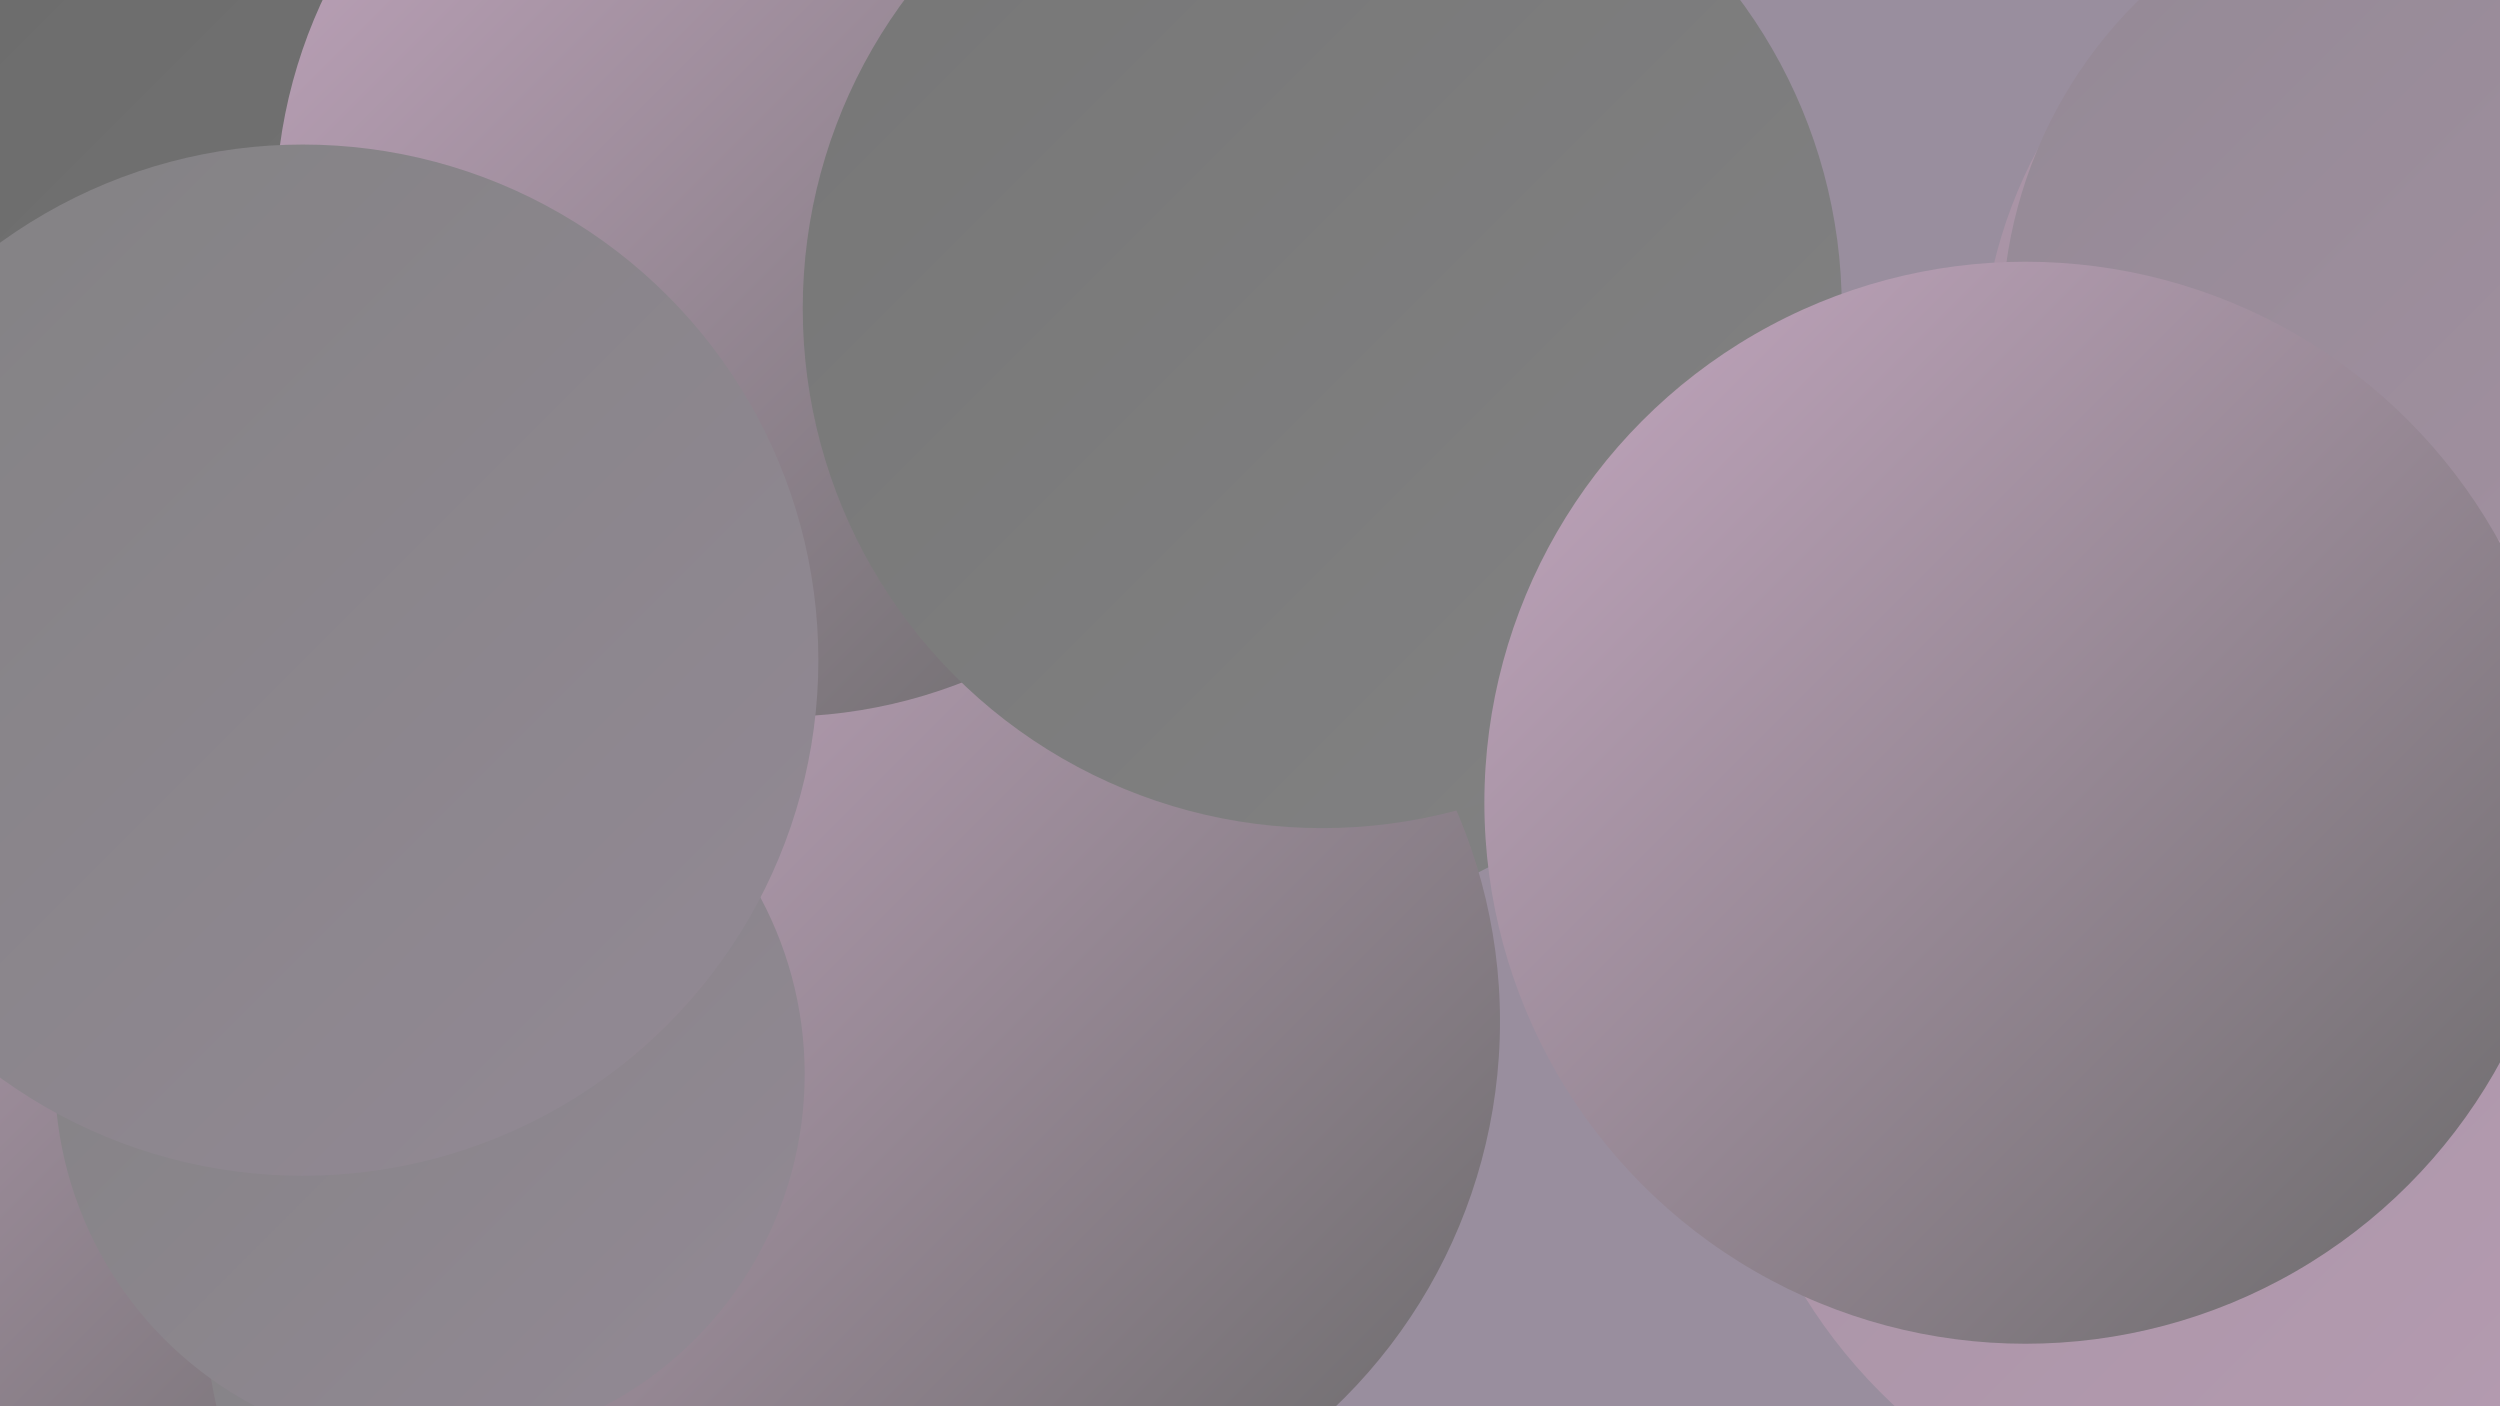 <?xml version="1.0" encoding="UTF-8"?><svg width="1280" height="720" xmlns="http://www.w3.org/2000/svg"><defs><linearGradient id="grad0" x1="0%" y1="0%" x2="100%" y2="100%"><stop offset="0%" style="stop-color:#696969;stop-opacity:1" /><stop offset="100%" style="stop-color:#767676;stop-opacity:1" /></linearGradient><linearGradient id="grad1" x1="0%" y1="0%" x2="100%" y2="100%"><stop offset="0%" style="stop-color:#767676;stop-opacity:1" /><stop offset="100%" style="stop-color:#828283;stop-opacity:1" /></linearGradient><linearGradient id="grad2" x1="0%" y1="0%" x2="100%" y2="100%"><stop offset="0%" style="stop-color:#828283;stop-opacity:1" /><stop offset="100%" style="stop-color:#938995;stop-opacity:1" /></linearGradient><linearGradient id="grad3" x1="0%" y1="0%" x2="100%" y2="100%"><stop offset="0%" style="stop-color:#938995;stop-opacity:1" /><stop offset="100%" style="stop-color:#a692a3;stop-opacity:1" /></linearGradient><linearGradient id="grad4" x1="0%" y1="0%" x2="100%" y2="100%"><stop offset="0%" style="stop-color:#a692a3;stop-opacity:1" /><stop offset="100%" style="stop-color:#b69cb2;stop-opacity:1" /></linearGradient><linearGradient id="grad5" x1="0%" y1="0%" x2="100%" y2="100%"><stop offset="0%" style="stop-color:#b69cb2;stop-opacity:1" /><stop offset="100%" style="stop-color:#c4a7c0;stop-opacity:1" /></linearGradient><linearGradient id="grad6" x1="0%" y1="0%" x2="100%" y2="100%"><stop offset="0%" style="stop-color:#c4a7c0;stop-opacity:1" /><stop offset="100%" style="stop-color:#696969;stop-opacity:1" /></linearGradient></defs><rect width="1280" height="720" fill="#998e9e" /><circle cx="1261" cy="193" r="247" fill="url(#grad4)" /><circle cx="91" cy="508" r="263" fill="url(#grad6)" /><circle cx="461" cy="226" r="204" fill="url(#grad2)" /><circle cx="1259" cy="167" r="234" fill="url(#grad3)" /><circle cx="226" cy="398" r="203" fill="url(#grad6)" /><circle cx="391" cy="152" r="183" fill="url(#grad4)" /><circle cx="358" cy="147" r="200" fill="url(#grad2)" /><circle cx="340" cy="668" r="235" fill="url(#grad2)" /><circle cx="1156" cy="520" r="273" fill="url(#grad4)" /><circle cx="160" cy="118" r="236" fill="url(#grad1)" /><circle cx="640" cy="210" r="264" fill="url(#grad1)" /><circle cx="151" cy="61" r="288" fill="url(#grad0)" /><circle cx="448" cy="588" r="182" fill="url(#grad4)" /><circle cx="495" cy="523" r="273" fill="url(#grad6)" /><circle cx="220" cy="550" r="192" fill="url(#grad2)" /><circle cx="412" cy="11" r="215" fill="url(#grad1)" /><circle cx="399" cy="109" r="258" fill="url(#grad6)" /><circle cx="677" cy="158" r="266" fill="url(#grad1)" /><circle cx="155" cy="338" r="264" fill="url(#grad2)" /><circle cx="1037" cy="411" r="277" fill="url(#grad6)" /></svg>